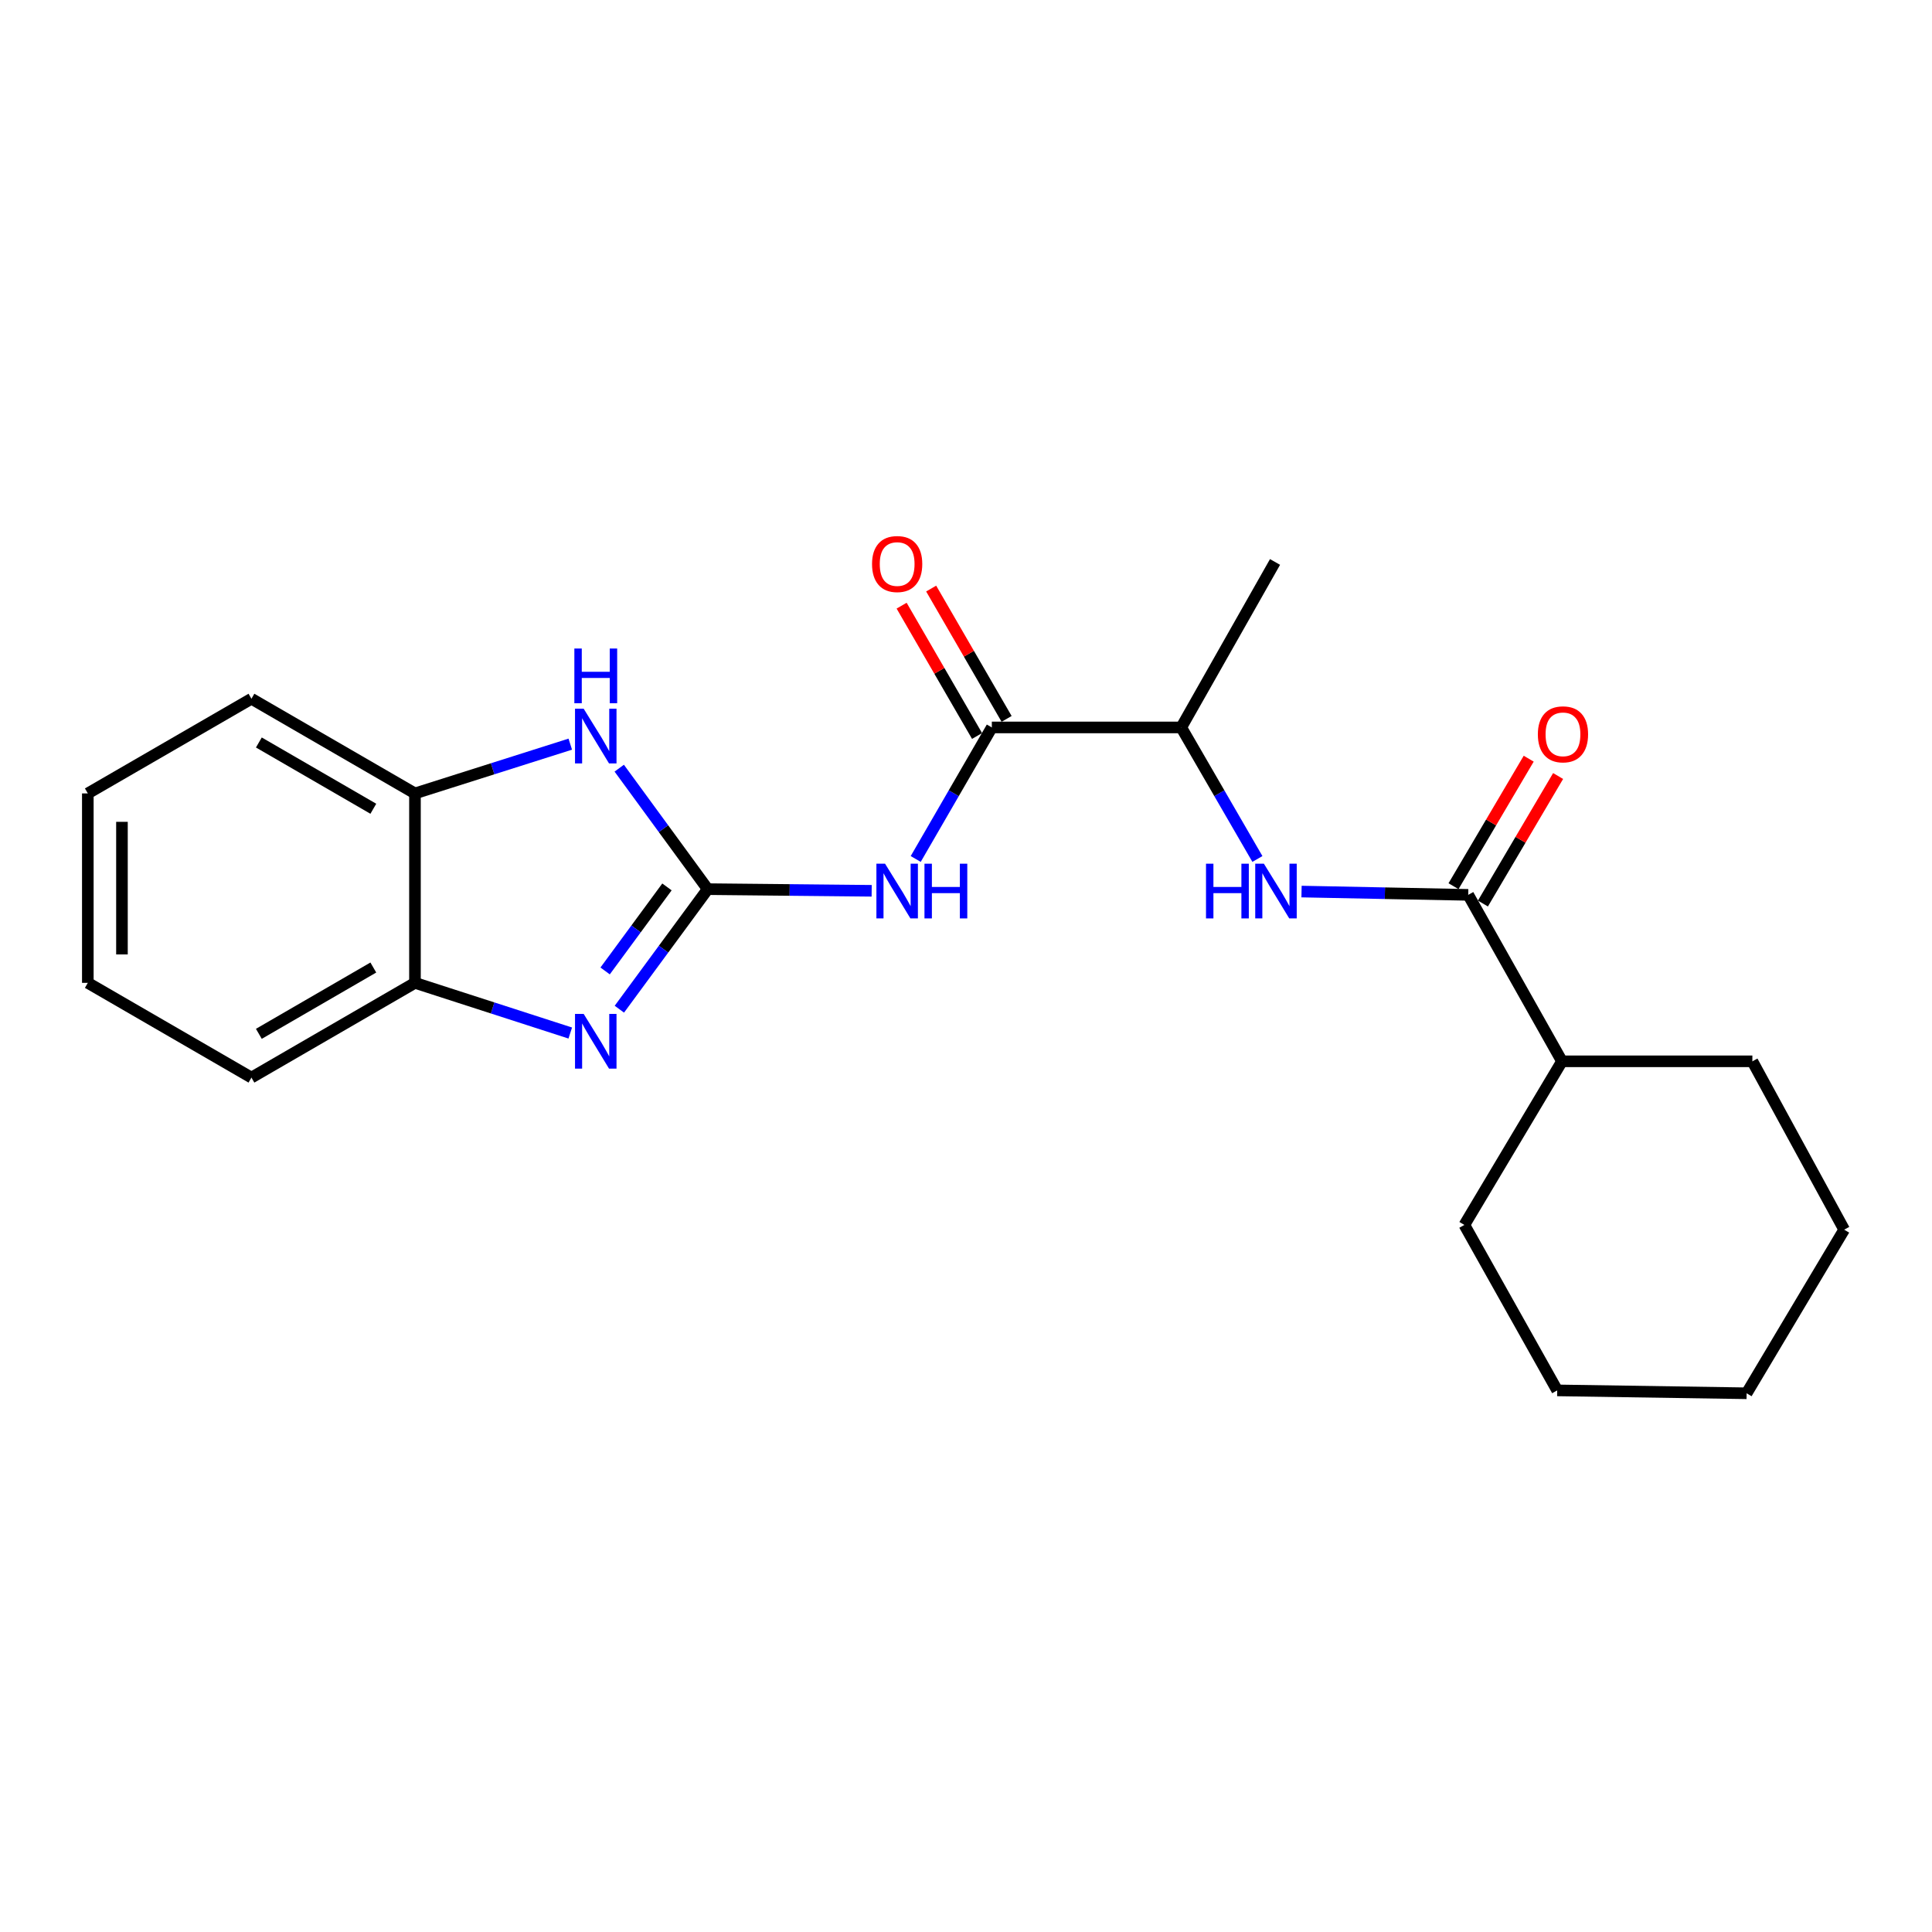 <?xml version='1.0' encoding='iso-8859-1'?>
<svg version='1.1' baseProfile='full'
              xmlns='http://www.w3.org/2000/svg'
                      xmlns:rdkit='http://www.rdkit.org/xml'
                      xmlns:xlink='http://www.w3.org/1999/xlink'
                  xml:space='preserve'
width='1000px' height='1000px' viewBox='0 0 1000 1000'>
<!-- END OF HEADER -->
<rect style='opacity:1.0;fill:#FFFFFF;stroke:none' width='1000' height='1000' x='0' y='0'> </rect>
<path class='bond-0' d='M 366.306,460.218 L 343.445,491.286' style='fill:none;fill-rule:evenodd;stroke:#000000;stroke-width:6px;stroke-linecap:butt;stroke-linejoin:miter;stroke-opacity:1' />
<path class='bond-0' d='M 343.445,491.286 L 320.585,522.354' style='fill:none;fill-rule:evenodd;stroke:#0000FF;stroke-width:6px;stroke-linecap:butt;stroke-linejoin:miter;stroke-opacity:1' />
<path class='bond-0' d='M 345.215,459.066 L 329.213,480.814' style='fill:none;fill-rule:evenodd;stroke:#000000;stroke-width:6px;stroke-linecap:butt;stroke-linejoin:miter;stroke-opacity:1' />
<path class='bond-0' d='M 329.213,480.814 L 313.21,502.561' style='fill:none;fill-rule:evenodd;stroke:#0000FF;stroke-width:6px;stroke-linecap:butt;stroke-linejoin:miter;stroke-opacity:1' />
<path class='bond-1' d='M 366.306,460.218 L 408.74,460.647' style='fill:none;fill-rule:evenodd;stroke:#000000;stroke-width:6px;stroke-linecap:butt;stroke-linejoin:miter;stroke-opacity:1' />
<path class='bond-1' d='M 408.74,460.647 L 451.174,461.076' style='fill:none;fill-rule:evenodd;stroke:#0000FF;stroke-width:6px;stroke-linecap:butt;stroke-linejoin:miter;stroke-opacity:1' />
<path class='bond-2' d='M 366.306,460.218 L 343.411,428.91' style='fill:none;fill-rule:evenodd;stroke:#000000;stroke-width:6px;stroke-linecap:butt;stroke-linejoin:miter;stroke-opacity:1' />
<path class='bond-2' d='M 343.411,428.91 L 320.516,397.601' style='fill:none;fill-rule:evenodd;stroke:#0000FF;stroke-width:6px;stroke-linecap:butt;stroke-linejoin:miter;stroke-opacity:1' />
<path class='bond-6' d='M 295.168,534.694 L 254.976,521.708' style='fill:none;fill-rule:evenodd;stroke:#0000FF;stroke-width:6px;stroke-linecap:butt;stroke-linejoin:miter;stroke-opacity:1' />
<path class='bond-6' d='M 254.976,521.708 L 214.784,508.723' style='fill:none;fill-rule:evenodd;stroke:#000000;stroke-width:6px;stroke-linecap:butt;stroke-linejoin:miter;stroke-opacity:1' />
<path class='bond-3' d='M 473.974,444.604 L 493.672,410.562' style='fill:none;fill-rule:evenodd;stroke:#0000FF;stroke-width:6px;stroke-linecap:butt;stroke-linejoin:miter;stroke-opacity:1' />
<path class='bond-3' d='M 493.672,410.562 L 513.37,376.52' style='fill:none;fill-rule:evenodd;stroke:#000000;stroke-width:6px;stroke-linecap:butt;stroke-linejoin:miter;stroke-opacity:1' />
<path class='bond-7' d='M 295.173,385.173 L 254.978,397.923' style='fill:none;fill-rule:evenodd;stroke:#0000FF;stroke-width:6px;stroke-linecap:butt;stroke-linejoin:miter;stroke-opacity:1' />
<path class='bond-7' d='M 254.978,397.923 L 214.784,410.673' style='fill:none;fill-rule:evenodd;stroke:#000000;stroke-width:6px;stroke-linecap:butt;stroke-linejoin:miter;stroke-opacity:1' />
<path class='bond-8' d='M 513.37,376.52 L 611.41,376.52' style='fill:none;fill-rule:evenodd;stroke:#000000;stroke-width:6px;stroke-linecap:butt;stroke-linejoin:miter;stroke-opacity:1' />
<path class='bond-9' d='M 521.017,372.094 L 501.494,338.367' style='fill:none;fill-rule:evenodd;stroke:#000000;stroke-width:6px;stroke-linecap:butt;stroke-linejoin:miter;stroke-opacity:1' />
<path class='bond-9' d='M 501.494,338.367 L 481.971,304.64' style='fill:none;fill-rule:evenodd;stroke:#FF0000;stroke-width:6px;stroke-linecap:butt;stroke-linejoin:miter;stroke-opacity:1' />
<path class='bond-9' d='M 505.724,380.947 L 486.201,347.219' style='fill:none;fill-rule:evenodd;stroke:#000000;stroke-width:6px;stroke-linecap:butt;stroke-linejoin:miter;stroke-opacity:1' />
<path class='bond-9' d='M 486.201,347.219 L 466.678,313.492' style='fill:none;fill-rule:evenodd;stroke:#FF0000;stroke-width:6px;stroke-linecap:butt;stroke-linejoin:miter;stroke-opacity:1' />
<path class='bond-4' d='M 759.948,463.183 L 716.811,462.327' style='fill:none;fill-rule:evenodd;stroke:#000000;stroke-width:6px;stroke-linecap:butt;stroke-linejoin:miter;stroke-opacity:1' />
<path class='bond-4' d='M 716.811,462.327 L 673.673,461.472' style='fill:none;fill-rule:evenodd;stroke:#0000FF;stroke-width:6px;stroke-linecap:butt;stroke-linejoin:miter;stroke-opacity:1' />
<path class='bond-10' d='M 767.558,467.67 L 787.017,434.669' style='fill:none;fill-rule:evenodd;stroke:#000000;stroke-width:6px;stroke-linecap:butt;stroke-linejoin:miter;stroke-opacity:1' />
<path class='bond-10' d='M 787.017,434.669 L 806.477,401.667' style='fill:none;fill-rule:evenodd;stroke:#FF0000;stroke-width:6px;stroke-linecap:butt;stroke-linejoin:miter;stroke-opacity:1' />
<path class='bond-10' d='M 752.337,458.695 L 771.796,425.694' style='fill:none;fill-rule:evenodd;stroke:#000000;stroke-width:6px;stroke-linecap:butt;stroke-linejoin:miter;stroke-opacity:1' />
<path class='bond-10' d='M 771.796,425.694 L 791.255,392.692' style='fill:none;fill-rule:evenodd;stroke:#FF0000;stroke-width:6px;stroke-linecap:butt;stroke-linejoin:miter;stroke-opacity:1' />
<path class='bond-11' d='M 759.948,463.183 L 808.482,549.335' style='fill:none;fill-rule:evenodd;stroke:#000000;stroke-width:6px;stroke-linecap:butt;stroke-linejoin:miter;stroke-opacity:1' />
<path class='bond-5' d='M 650.83,444.603 L 631.12,410.562' style='fill:none;fill-rule:evenodd;stroke:#0000FF;stroke-width:6px;stroke-linecap:butt;stroke-linejoin:miter;stroke-opacity:1' />
<path class='bond-5' d='M 631.12,410.562 L 611.41,376.52' style='fill:none;fill-rule:evenodd;stroke:#000000;stroke-width:6px;stroke-linecap:butt;stroke-linejoin:miter;stroke-opacity:1' />
<path class='bond-12' d='M 214.784,508.723 L 130.144,557.757' style='fill:none;fill-rule:evenodd;stroke:#000000;stroke-width:6px;stroke-linecap:butt;stroke-linejoin:miter;stroke-opacity:1' />
<path class='bond-12' d='M 193.23,500.788 L 133.982,535.113' style='fill:none;fill-rule:evenodd;stroke:#000000;stroke-width:6px;stroke-linecap:butt;stroke-linejoin:miter;stroke-opacity:1' />
<path class='bond-22' d='M 214.784,508.723 L 214.784,410.673' style='fill:none;fill-rule:evenodd;stroke:#000000;stroke-width:6px;stroke-linecap:butt;stroke-linejoin:miter;stroke-opacity:1' />
<path class='bond-13' d='M 214.784,410.673 L 130.144,361.668' style='fill:none;fill-rule:evenodd;stroke:#000000;stroke-width:6px;stroke-linecap:butt;stroke-linejoin:miter;stroke-opacity:1' />
<path class='bond-13' d='M 193.234,418.614 L 133.986,384.31' style='fill:none;fill-rule:evenodd;stroke:#000000;stroke-width:6px;stroke-linecap:butt;stroke-linejoin:miter;stroke-opacity:1' />
<path class='bond-14' d='M 611.41,376.52 L 659.954,290.869' style='fill:none;fill-rule:evenodd;stroke:#000000;stroke-width:6px;stroke-linecap:butt;stroke-linejoin:miter;stroke-opacity:1' />
<path class='bond-15' d='M 808.482,549.335 L 907.023,549.335' style='fill:none;fill-rule:evenodd;stroke:#000000;stroke-width:6px;stroke-linecap:butt;stroke-linejoin:miter;stroke-opacity:1' />
<path class='bond-16' d='M 808.482,549.335 L 757.955,634.024' style='fill:none;fill-rule:evenodd;stroke:#000000;stroke-width:6px;stroke-linecap:butt;stroke-linejoin:miter;stroke-opacity:1' />
<path class='bond-18' d='M 130.144,557.757 L 45.455,508.723' style='fill:none;fill-rule:evenodd;stroke:#000000;stroke-width:6px;stroke-linecap:butt;stroke-linejoin:miter;stroke-opacity:1' />
<path class='bond-17' d='M 130.144,361.668 L 45.455,410.673' style='fill:none;fill-rule:evenodd;stroke:#000000;stroke-width:6px;stroke-linecap:butt;stroke-linejoin:miter;stroke-opacity:1' />
<path class='bond-20' d='M 907.023,549.335 L 954.545,636.468' style='fill:none;fill-rule:evenodd;stroke:#000000;stroke-width:6px;stroke-linecap:butt;stroke-linejoin:miter;stroke-opacity:1' />
<path class='bond-19' d='M 757.955,634.024 L 806.008,719.665' style='fill:none;fill-rule:evenodd;stroke:#000000;stroke-width:6px;stroke-linecap:butt;stroke-linejoin:miter;stroke-opacity:1' />
<path class='bond-23' d='M 45.455,410.673 L 45.455,508.723' style='fill:none;fill-rule:evenodd;stroke:#000000;stroke-width:6px;stroke-linecap:butt;stroke-linejoin:miter;stroke-opacity:1' />
<path class='bond-23' d='M 63.125,425.38 L 63.125,494.015' style='fill:none;fill-rule:evenodd;stroke:#000000;stroke-width:6px;stroke-linecap:butt;stroke-linejoin:miter;stroke-opacity:1' />
<path class='bond-21' d='M 806.008,719.665 L 904.048,721.157' style='fill:none;fill-rule:evenodd;stroke:#000000;stroke-width:6px;stroke-linecap:butt;stroke-linejoin:miter;stroke-opacity:1' />
<path class='bond-24' d='M 954.545,636.468 L 904.048,721.157' style='fill:none;fill-rule:evenodd;stroke:#000000;stroke-width:6px;stroke-linecap:butt;stroke-linejoin:miter;stroke-opacity:1' />
<path  class='atom-1' d='M 302.107 524.798
L 311.387 539.798
Q 312.307 541.278, 313.787 543.958
Q 315.267 546.638, 315.347 546.798
L 315.347 524.798
L 319.107 524.798
L 319.107 553.118
L 315.227 553.118
L 305.267 536.718
Q 304.107 534.798, 302.867 532.598
Q 301.667 530.398, 301.307 529.718
L 301.307 553.118
L 297.627 553.118
L 297.627 524.798
L 302.107 524.798
' fill='#0000FF'/>
<path  class='atom-2' d='M 458.105 447.05
L 467.385 462.05
Q 468.305 463.53, 469.785 466.21
Q 471.265 468.89, 471.345 469.05
L 471.345 447.05
L 475.105 447.05
L 475.105 475.37
L 471.225 475.37
L 461.265 458.97
Q 460.105 457.05, 458.865 454.85
Q 457.665 452.65, 457.305 451.97
L 457.305 475.37
L 453.625 475.37
L 453.625 447.05
L 458.105 447.05
' fill='#0000FF'/>
<path  class='atom-2' d='M 478.505 447.05
L 482.345 447.05
L 482.345 459.09
L 496.825 459.09
L 496.825 447.05
L 500.665 447.05
L 500.665 475.37
L 496.825 475.37
L 496.825 462.29
L 482.345 462.29
L 482.345 475.37
L 478.505 475.37
L 478.505 447.05
' fill='#0000FF'/>
<path  class='atom-3' d='M 302.107 366.827
L 311.387 381.827
Q 312.307 383.307, 313.787 385.987
Q 315.267 388.667, 315.347 388.827
L 315.347 366.827
L 319.107 366.827
L 319.107 395.147
L 315.227 395.147
L 305.267 378.747
Q 304.107 376.827, 302.867 374.627
Q 301.667 372.427, 301.307 371.747
L 301.307 395.147
L 297.627 395.147
L 297.627 366.827
L 302.107 366.827
' fill='#0000FF'/>
<path  class='atom-3' d='M 297.287 335.675
L 301.127 335.675
L 301.127 347.715
L 315.607 347.715
L 315.607 335.675
L 319.447 335.675
L 319.447 363.995
L 315.607 363.995
L 315.607 350.915
L 301.127 350.915
L 301.127 363.995
L 297.287 363.995
L 297.287 335.675
' fill='#0000FF'/>
<path  class='atom-6' d='M 624.225 447.05
L 628.065 447.05
L 628.065 459.09
L 642.545 459.09
L 642.545 447.05
L 646.385 447.05
L 646.385 475.37
L 642.545 475.37
L 642.545 462.29
L 628.065 462.29
L 628.065 475.37
L 624.225 475.37
L 624.225 447.05
' fill='#0000FF'/>
<path  class='atom-6' d='M 654.185 447.05
L 663.465 462.05
Q 664.385 463.53, 665.865 466.21
Q 667.345 468.89, 667.425 469.05
L 667.425 447.05
L 671.185 447.05
L 671.185 475.37
L 667.305 475.37
L 657.345 458.97
Q 656.185 457.05, 654.945 454.85
Q 653.745 452.65, 653.385 451.97
L 653.385 475.37
L 649.705 475.37
L 649.705 447.05
L 654.185 447.05
' fill='#0000FF'/>
<path  class='atom-10' d='M 451.365 291.941
Q 451.365 285.141, 454.725 281.341
Q 458.085 277.541, 464.365 277.541
Q 470.645 277.541, 474.005 281.341
Q 477.365 285.141, 477.365 291.941
Q 477.365 298.821, 473.965 302.741
Q 470.565 306.621, 464.365 306.621
Q 458.125 306.621, 454.725 302.741
Q 451.365 298.861, 451.365 291.941
M 464.365 303.421
Q 468.685 303.421, 471.005 300.541
Q 473.365 297.621, 473.365 291.941
Q 473.365 286.381, 471.005 283.581
Q 468.685 280.741, 464.365 280.741
Q 460.045 280.741, 457.685 283.541
Q 455.365 286.341, 455.365 291.941
Q 455.365 297.661, 457.685 300.541
Q 460.045 303.421, 464.365 303.421
' fill='#FF0000'/>
<path  class='atom-11' d='M 795.992 380.085
Q 795.992 373.285, 799.352 369.485
Q 802.712 365.685, 808.992 365.685
Q 815.272 365.685, 818.632 369.485
Q 821.992 373.285, 821.992 380.085
Q 821.992 386.965, 818.592 390.885
Q 815.192 394.765, 808.992 394.765
Q 802.752 394.765, 799.352 390.885
Q 795.992 387.005, 795.992 380.085
M 808.992 391.565
Q 813.312 391.565, 815.632 388.685
Q 817.992 385.765, 817.992 380.085
Q 817.992 374.525, 815.632 371.725
Q 813.312 368.885, 808.992 368.885
Q 804.672 368.885, 802.312 371.685
Q 799.992 374.485, 799.992 380.085
Q 799.992 385.805, 802.312 388.685
Q 804.672 391.565, 808.992 391.565
' fill='#FF0000'/>
</svg>
